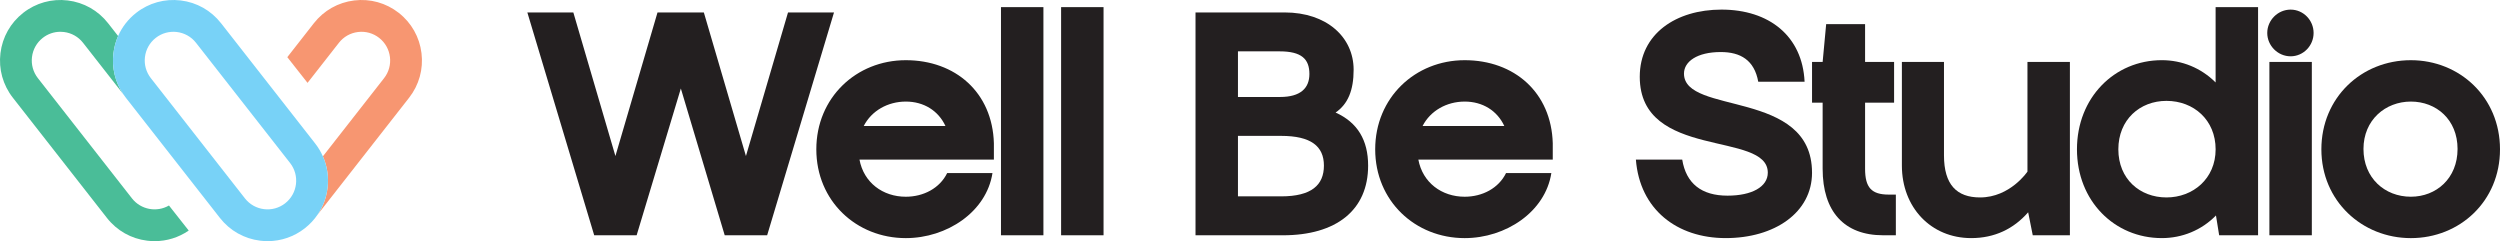<?xml version="1.0" encoding="UTF-8"?>
<svg xmlns="http://www.w3.org/2000/svg" xmlns:xlink="http://www.w3.org/1999/xlink" id="Warstwa_1" version="1.1" viewBox="0 0 1812.48 174.83">
  <defs>
    <style>
      .st0 {
        fill: none;
      }

      .st1 {
        fill: #78d2f7;
      }

      .st2 {
        fill: #231f20;
      }

      .st3 {
        fill: #4abd98;
      }

      .st4 {
        clip-path: url(#clippath);
      }

      .st5 {
        fill: #f79671;
      }
    </style>
    <clipPath id="clippath">
      <rect class="st0" width="1812.48" height="174.83"></rect>
    </clipPath>
  </defs>
  <polygon class="st2" points="525.41 170.57 493.61 64.15 461.56 170.57 430.79 170.57 382.32 9.02 415.66 9.02 446.17 113.13 476.69 9.02 510.28 9.02 540.8 113.13 571.31 9.02 604.65 9.02 556.18 170.57 525.41 170.57"></polygon>
  <g class="st4">
    <path class="st2" d="M719.54,125.44c-4.36,28.21-33.08,47.19-62.83,47.19-35.9,0-64.88-26.93-64.88-64.37s28.98-64.62,64.88-64.62,62.83,23.34,63.85,60.26v11.8h-97.45c3.08,16.67,16.92,26.93,33.59,26.93,12.82,0,24.62-6.15,30-17.18h32.82ZM685.44,91.33c-5.13-11.03-15.64-17.69-28.72-17.69s-24.87,6.67-30.51,17.69h59.24Z"></path>
    <rect class="st2" x="725.7" y="5.17" width="30.77" height="165.4"></rect>
    <rect class="st2" x="769.29" y="5.17" width="30.77" height="165.4"></rect>
    <path class="st2" d="M866.74,170.57V9.02h64.62c30.52,0,50.01,17.95,50.01,41.54,0,14.87-4.1,24.88-13.08,31.03,15.9,7.18,23.59,20,23.59,38.47,0,32.31-23.08,50.52-61.8,50.52h-63.34ZM897.51,37.23v33.08h30.52c14.87,0,21.28-6.41,21.28-16.67,0-10.77-5.64-16.41-21.54-16.41h-30.26ZM897.51,98.51v43.85h31.29c22.05,0,31.03-8.21,31.03-22.31s-9.49-21.54-31.03-21.54h-31.29Z"></path>
    <path class="st2" d="M1124.72,125.44c-4.36,28.21-33.08,47.19-62.83,47.19-35.9,0-64.88-26.93-64.88-64.37s28.98-64.62,64.88-64.62,62.83,23.34,63.85,60.26v11.8h-97.45c3.08,16.67,16.93,26.93,33.59,26.93,12.82,0,24.62-6.15,30-17.18h32.82ZM1090.61,91.33c-5.13-11.03-15.64-17.69-28.72-17.69s-24.87,6.67-30.52,17.69h59.24Z"></path>
    <path class="st2" d="M1313.71,125.18c0,28.98-27.18,47.44-62.57,47.44s-62.32-20.77-65.14-56.93h33.59c2.82,17.44,14.1,26.16,32.82,26.16,17.69,0,29.23-6.41,29.23-16.67,0-30.52-92.83-8.98-92.83-69.5,0-31.28,26.41-48.72,59.24-48.72,34.62,0,58.72,19.23,60.26,52.31h-33.59c-2.82-15.64-12.82-21.54-27.18-21.54-17.18,0-26.67,6.92-26.67,15.64,0,30.26,92.83,11.03,92.83,71.8"></path>
    <path class="st2" d="M1313.71,74.41v-29.49h7.69l2.56-27.44h28.21v27.44h21.03v29.49h-21.03v47.95c0,13.59,4.62,18.72,17.18,18.72h5.13v29.49h-9.23c-28.21,0-43.85-17.18-43.85-48.21v-47.95h-7.69Z"></path>
    <path class="st2" d="M1378.85,44.92h30.52v67.7c0,21.28,9.23,30.52,26.16,30.52,21.8,0,34.36-18.72,34.36-18.72V44.92h30.77v125.65h-26.93l-3.33-16.67c-10.52,12.05-24.36,18.72-41.29,18.72-29.23,0-50.26-22.31-50.26-52.57V44.92Z"></path>
    <path class="st2" d="M1606.31,5.17h30.77v165.4h-28.21l-2.31-14.36c-10.51,10.77-24.62,16.41-39.24,16.41-34.36,0-61.54-26.93-61.54-64.37s27.18-64.62,61.54-64.62c14.62,0,28.47,5.64,38.98,16.15V5.17ZM1570.66,73.13c-19.23,0-34.88,13.59-34.88,35.13s15.64,34.88,34.88,34.88,35.65-13.59,35.65-34.88-15.9-35.13-35.65-35.13"></path>
    <path class="st2" d="M1660.67,6.97c9.23,0,16.67,7.69,16.67,16.93s-7.44,16.92-16.67,16.92-16.93-7.69-16.93-16.92,7.69-16.93,16.93-16.93M1645.29,44.92h30.77v125.65h-30.77V44.92Z"></path>
    <path class="st2" d="M1747.86,43.64c35.39,0,64.62,26.93,64.62,64.62s-29.23,64.37-64.62,64.37-64.88-26.93-64.88-64.37,28.98-64.62,64.88-64.62M1747.86,142.62c18.46,0,33.85-13.33,33.85-34.62s-15.39-34.36-33.85-34.36-34.36,13.33-34.36,34.36,15.39,34.62,34.36,34.62"></path>
    <path class="st3" d="M82.23,38.53c.53-4.34,1.68-8.52,3.4-12.41l-7.28-9.3C71.13,7.6,60.76,1.75,49.14.33c-11.62-1.42-23.1,1.78-32.32,8.99C7.6,16.54,1.75,26.91.33,38.53c-1.42,11.62,1.78,23.1,8.99,32.32l68.22,87.16c7.22,9.22,17.59,15.08,29.21,16.49,1.8.22,3.6.33,5.39.33,8.82,0,17.36-2.65,24.68-7.67l-14.32-18.18c-8.83,5.14-20.35,3.1-26.82-5.16L27.46,56.65c-3.42-4.37-4.94-9.82-4.27-15.33.67-5.51,3.45-10.43,7.82-13.86,3.69-2.89,8.15-4.42,12.77-4.42.85,0,1.7.05,2.56.16,5.51.67,10.44,3.45,13.86,7.82l29.05,37.11c-5.82-8.71-8.31-19.1-7.03-29.6"></path>
    <path class="st5" d="M305.58,38.53c-1.42-11.62-7.27-21.99-16.49-29.21-9.22-7.22-20.7-10.41-32.32-8.99-11.62,1.42-21.99,7.27-29.21,16.49l-19.27,24.62,14.67,18.63,22.74-29.05c3.42-4.37,8.35-7.15,13.86-7.82,5.51-.67,10.96.84,15.33,4.27,9.03,7.07,10.62,20.16,3.56,29.19l-44.36,56.68c3.16,7.14,4.35,15.02,3.38,22.97-.86,7.02-3.33,13.58-7.19,19.27l66.31-84.72c7.21-9.22,10.41-20.7,8.99-32.32"></path>
    <path class="st1" d="M234.08,113.33c-1.46-3.29-3.33-6.43-5.61-9.34L160.25,16.82c-7.22-9.22-17.59-15.08-29.21-16.49-11.62-1.41-23.1,1.78-32.32,8.99-5.77,4.52-10.22,10.27-13.1,16.8-1.71,3.9-2.86,8.07-3.39,12.41-1.28,10.51,1.21,20.89,7.03,29.6.62.92,1.27,1.83,1.97,2.72l68.22,87.16c7.21,9.22,17.59,15.08,29.21,16.49,1.8.22,3.6.33,5.39.33,9.74,0,19.14-3.22,26.93-9.32,3.65-2.86,6.77-6.21,9.3-9.94,3.86-5.69,6.33-12.25,7.19-19.27.97-7.95-.22-15.83-3.38-22.98M206.77,147.37c-4.37,3.42-9.82,4.94-15.33,4.27-5.51-.67-10.44-3.45-13.86-7.82L109.36,56.65c-3.42-4.37-4.94-9.82-4.27-15.33.67-5.51,3.45-10.43,7.82-13.86,9.03-7.07,22.12-5.47,29.19,3.56l68.22,87.16c7.07,9.03,5.47,22.12-3.56,29.19"></path>
  </g>
</svg>
